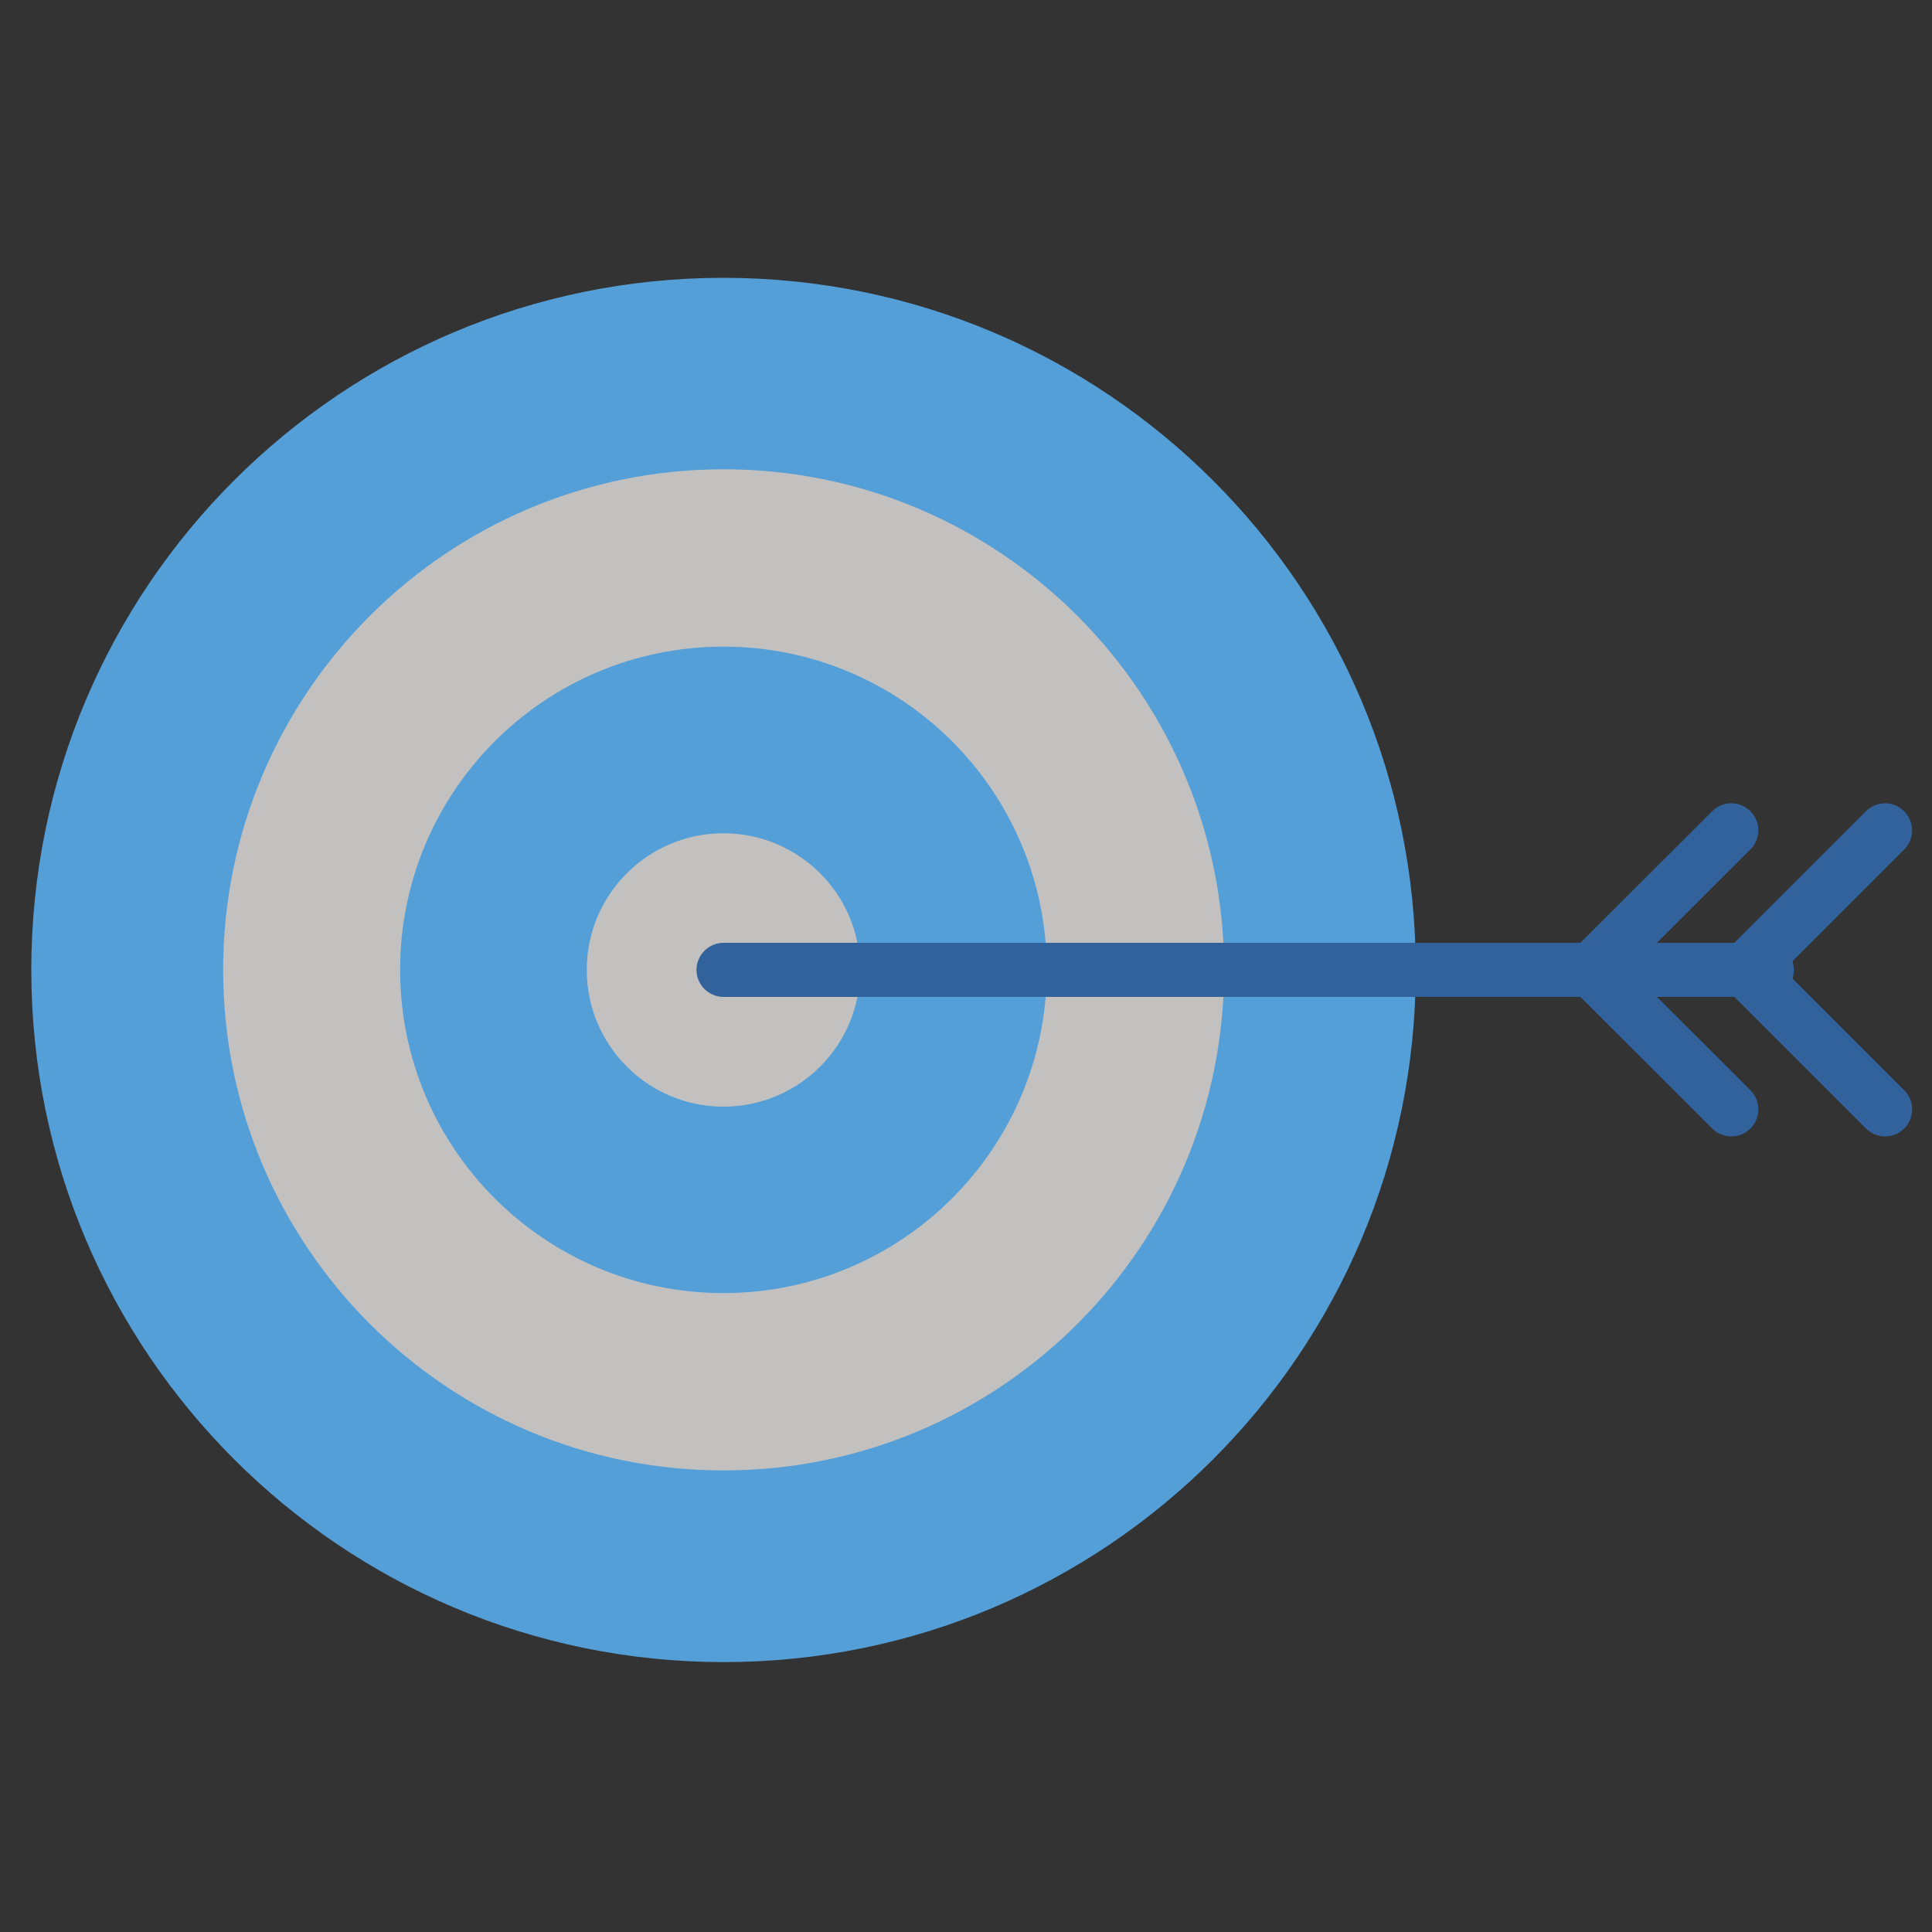 <?xml version="1.0" encoding="UTF-8"?> <!-- Generator: Adobe Illustrator 24.0.1, SVG Export Plug-In . SVG Version: 6.00 Build 0) --> <svg xmlns="http://www.w3.org/2000/svg" xmlns:xlink="http://www.w3.org/1999/xlink" version="1.1" id="Layer_1" x="0px" y="0px" viewBox="0 0 1000 1000" style="enable-background:new 0 0 1000 1000;" xml:space="preserve"><rect x="0" y="0" width="1000" height="1000" fill="#333333" stroke="none"/> <style type="text/css"> .st0{fill:#DBF0F2;} .st1{fill:#C2C1C0;} .st2{fill:#549FD7;} .st3{fill:#32629C;} </style> <path class="st0" d="M445.2,502c0,39.1-31.7,70.8-70.8,70.8c-39,0-70.7-31.7-70.7-70.8c0-39.1,31.7-70.7,70.7-70.7 C413.6,431.2,445.2,462.9,445.2,502z"></path> <path class="st1" d="M647.2,502c0,150.7-122.1,272.7-272.7,272.7c-150.4,0-272.7-122.1-272.7-272.7c0-150.7,122.3-272.7,272.7-272.7 C525.1,229.3,647.2,351.3,647.2,502z"></path> <path class="st2" d="M445.2,502c0-39.1-31.7-70.7-70.8-70.7c-39,0-70.7,31.7-70.7,70.7c0,39.1,31.7,70.8,70.7,70.8 C413.6,572.8,445.2,541.1,445.2,502z M541.8,502c0,92.4-75,167.3-167.4,167.3c-92.4,0-167.3-74.9-167.3-167.3 c0-92.4,74.9-167.3,167.3-167.3C466.9,334.7,541.8,409.6,541.8,502z"></path> <path class="st2" d="M732.8,502c0,197.9-160.4,358.3-358.3,358.3C176.7,860.2,16.2,699.9,16.2,502s160.4-358.2,358.2-358.2 C572.4,143.8,732.8,304.1,732.8,502z M633.6,502c0-143-116-259.1-259.1-259.1c-143,0-259,116.1-259,259.1c0,143,116,259.1,259,259.1 C517.6,761.1,633.6,645,633.6,502z"></path> <path class="st3" d="M914.5,516h-540c-7.7,0-14-6.3-14-14s6.3-14,14-14h540c7.7,0,14,6.3,14,14S922.2,516,914.5,516z"></path> <path class="st3" d="M975.7,588.2c-3.6,0-7.2-1.4-9.9-4.1L883.7,502l82.1-82.1c5.5-5.5,14.3-5.5,19.8,0c5.5,5.5,5.5,14.3,0,19.8 L923.3,502l62.3,62.3c5.5,5.5,5.5,14.3,0,19.8C982.9,586.9,979.3,588.2,975.7,588.2z"></path> <path class="st3" d="M896.1,588.2c-3.6,0-7.2-1.4-9.9-4.1L804,502l82.2-82.1c5.5-5.5,14.3-5.5,19.8,0c5.5,5.5,5.5,14.3,0,19.8 L843.6,502l62.4,62.3c5.5,5.5,5.5,14.3,0,19.8C903.3,586.9,899.7,588.2,896.1,588.2z"></path> </svg> 